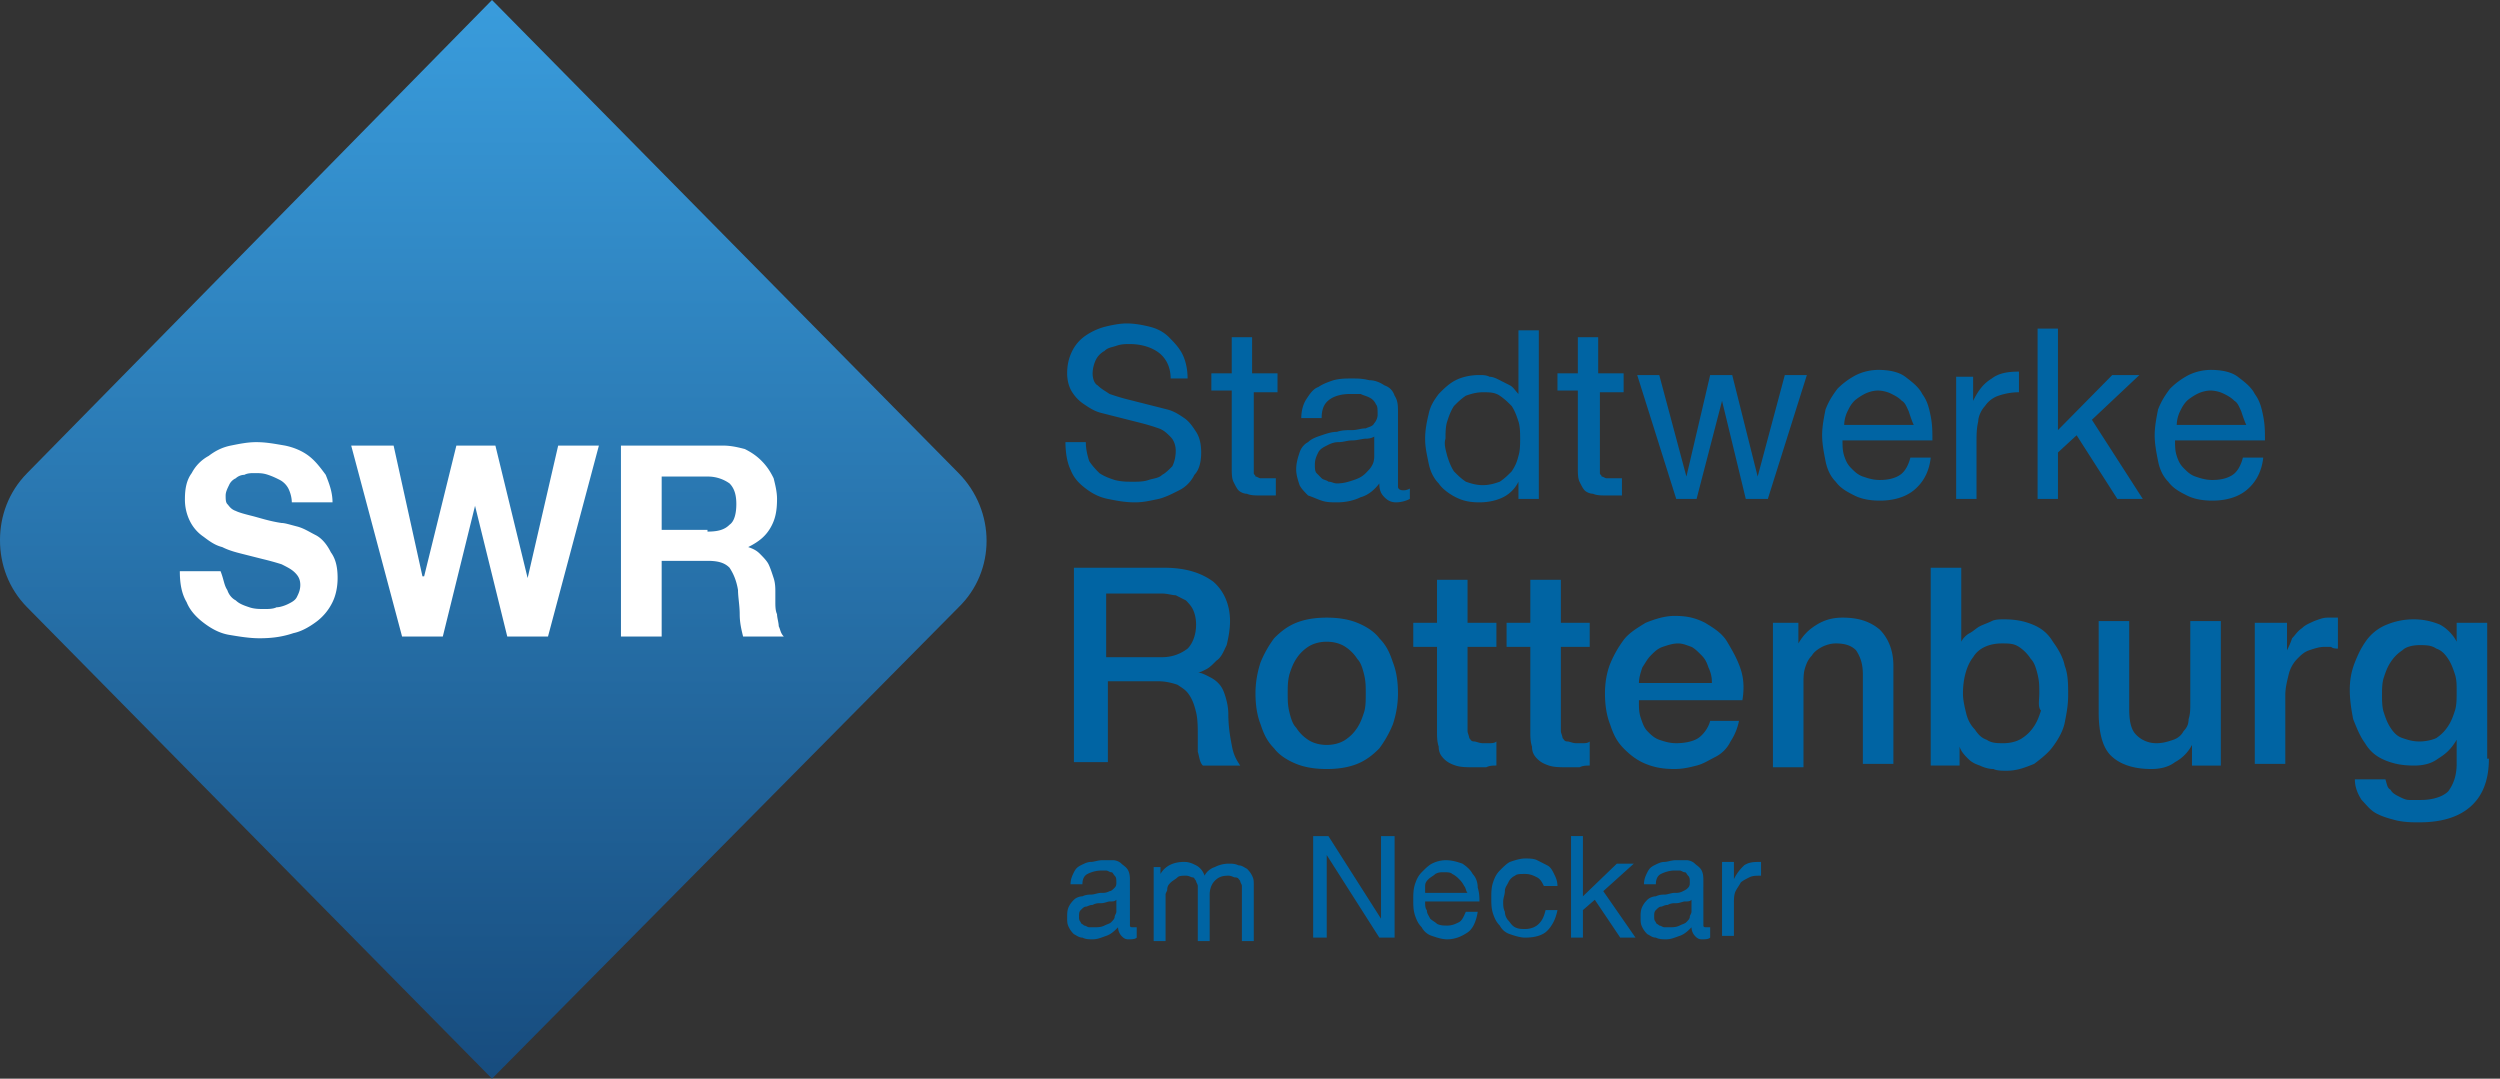 <svg width="197" height="85" fill="none" xmlns="http://www.w3.org/2000/svg"><rect width="100%" height="100%" fill="#333333" stroke="none"/><g clip-path="url(#a)"><path d="m38.77 0 36.766 37.28c2.941 2.983 2.941 7.728 0 10.575L38.77 85 2.139 47.855C.67 46.364 0 44.465 0 42.568c0-1.898.668-3.796 2.14-5.287L38.77 0Z" fill="url(#b)"/><path d="M89.573 73.884c-.134.135-.401.135-.669.135-.267 0-.4-.135-.534-.27a1.043 1.043 0 0 1-.268-.678c-.267.27-.535.542-.936.677-.4.136-.668.271-1.07.271-.267 0-.534 0-.801-.135-.268 0-.401-.136-.669-.271a1.868 1.868 0 0 1-.4-.543c-.134-.27-.134-.406-.134-.813 0-.271 0-.542.133-.813.134-.272.268-.407.401-.543.134-.135.401-.27.669-.27.267-.136.534-.136.668-.136.268 0 .535-.136.802-.136.268 0 .401 0 .669-.135.133 0 .267-.136.4-.272.135-.135.135-.27.135-.406 0-.271 0-.407-.134-.543-.134-.135-.134-.27-.267-.27-.134 0-.268-.136-.402-.136h-.4a2.49 2.49 0 0 0-1.07.27c-.267.136-.401.408-.401.814h-.936c0-.406.134-.678.267-.949.134-.27.268-.406.535-.542.267-.135.535-.271.802-.271.268 0 .535-.136.936-.136h.802c.268 0 .535.136.669.272.133.135.4.27.534.542.134.27.134.542.134.813V72.935c0 .135.134.135.267.135h.268v.814ZM87.969 70.9c-.134.136-.268.136-.535.136-.134 0-.401.135-.669.135-.267 0-.4 0-.668.136-.267 0-.401.136-.535.136-.133 0-.267.135-.4.27-.135.136-.135.272-.135.543 0 .136 0 .271.134.407 0 .135.134.135.267.27.134 0 .268.136.401.136h.402c.267 0 .534 0 .802-.135.267-.136.4-.136.534-.271.134-.136.268-.271.268-.407 0-.136.134-.271.134-.407v-.949ZM91.445 68.055v.813c.4-.678 1.07-.949 1.871-.949.401 0 .669.136.936.271.267.136.535.407.669.814.133-.272.4-.543.802-.678a2.49 2.49 0 0 1 1.07-.271c.267 0 .534 0 .801.135.268 0 .402.136.669.271.133.136.267.272.4.543.135.27.135.406.135.813v4.338h-.936v-4.338c0-.136-.134-.271-.134-.407-.134-.135-.134-.27-.401-.27-.134 0-.267-.136-.535-.136-.535 0-.802.135-1.07.406-.267.271-.4.678-.4 1.085v3.66h-.936v-4.338c0-.136-.134-.271-.134-.407-.134-.135-.134-.27-.267-.27-.134 0-.268-.136-.535-.136s-.535 0-.669.135c-.133.136-.4.271-.534.407-.134.135-.268.271-.268.542 0 .136-.133.271-.133.407v3.66h-.936v-5.83h.535v-.27ZM104.68 65.885l4.144 6.508v-6.508h1.07v7.999h-1.203l-4.145-6.507v6.507h-1.069v-7.999h1.203ZM115.643 73.477c-.401.271-.936.542-1.605.542-.401 0-.802-.135-1.203-.27a1.376 1.376 0 0 1-.802-.678c-.267-.272-.401-.543-.535-.95-.133-.406-.133-.813-.133-1.22 0-.406 0-.813.133-1.22.134-.406.268-.678.535-.949.267-.27.535-.542.802-.677a2.495 2.495 0 0 1 1.07-.272c.535 0 .936.136 1.337.272.401.27.668.542.802.813.267.271.401.678.401 1.084.134.407.134.814.134 1.085H112.3c0 .271 0 .542.134.678 0 .27.134.406.268.678.133.135.401.27.534.406.268.136.535.136.802.136.402 0 .669-.136.936-.271.268-.136.401-.543.535-.814h.936c-.134.814-.401 1.356-.802 1.627Zm-.268-3.66a1.85 1.85 0 0 0-.401-.542 1.837 1.837 0 0 0-.534-.407c-.134-.136-.402-.136-.669-.136s-.401 0-.668.136c-.134.135-.401.271-.535.407-.134.135-.268.27-.268.542v.542h3.343c-.134-.135-.134-.407-.268-.542ZM121.124 69.139c-.267-.136-.535-.271-.936-.271s-.668 0-.802.135a1.054 1.054 0 0 0-.535.543c-.133.27-.267.406-.267.677 0 .272-.134.543-.134.814 0 .27 0 .542.134.813 0 .271.134.543.267.678.134.136.268.407.535.542.268.136.535.136.802.136.401 0 .802-.136 1.07-.407.267-.271.401-.542.535-1.084h.935c-.133.677-.401 1.22-.802 1.626-.401.407-1.069.543-1.738.543-.401 0-.802-.136-1.203-.271a1.375 1.375 0 0 1-.802-.678c-.267-.271-.401-.543-.535-.95-.134-.406-.134-.813-.134-1.22 0-.406 0-.813.134-1.22.134-.406.268-.677.535-.948.267-.271.535-.543.802-.678.401-.136.802-.271 1.203-.271.268 0 .669 0 .936.135l.802.407c.268.136.401.407.535.678.134.27.267.542.267.949h-1.069c-.134-.271-.267-.543-.535-.678ZM124.734 65.885v4.745l2.674-2.575h1.337l-2.407 2.168 2.54 3.66h-1.203l-2.005-2.982-.936.814v2.169h-.936v-7.999h.936ZM134.761 73.884c-.134.135-.401.135-.669.135-.267 0-.401-.135-.534-.27a1.042 1.042 0 0 1-.268-.678c-.267.27-.535.542-.936.677-.401.136-.668.271-1.069.271-.268 0-.535 0-.802-.135-.268 0-.401-.136-.669-.271a1.868 1.868 0 0 1-.401-.543c-.134-.27-.134-.406-.134-.813 0-.271 0-.542.134-.813.134-.272.267-.407.401-.543.134-.135.401-.27.669-.27.267-.136.534-.136.668-.136.267 0 .535-.136.802-.136.268 0 .401 0 .669-.135.267-.136.267-.136.401-.272.133-.135.133-.27.133-.406 0-.271 0-.407-.133-.543-.134-.135-.134-.27-.268-.27-.133 0-.267-.136-.401-.136h-.401c-.401 0-.802.135-1.069.27-.268.136-.401.408-.401.814h-.936c0-.406.133-.678.267-.949.134-.27.268-.406.535-.542.267-.135.535-.271.802-.271s.535-.136.936-.136h.802c.267 0 .535.136.669.272.133.135.401.27.534.542.134.27.134.542.134.813V72.935c0 .135.134.135.267.135h.268v.814ZM133.29 70.9c-.134.136-.267.136-.535.136-.133 0-.401.135-.668.135s-.401 0-.669.136c-.267 0-.401.136-.534.136-.134 0-.268.135-.401.27-.134.136-.134.272-.134.543 0 .136 0 .271.134.407 0 .135.133.135.267.27.134 0 .267.136.401.136h.401c.268 0 .535 0 .802-.135.268-.136.401-.136.535-.271.134-.136.267-.271.267-.407 0-.136.134-.271.134-.407v-.949ZM136.632 68.055v1.22c.268-.543.535-.814.803-1.085.401-.27.802-.27 1.336-.27v1.084c-.401 0-.668 0-.935.135-.268.136-.535.271-.669.407-.134.271-.267.407-.401.678-.134.27-.134.677-.134.949v2.575h-.935V67.92h.935v.136Z" fill="#0064A3"/><path d="M17.914 46.5c.134.406.401.677.669.813.267.271.668.407 1.07.542.4.136.801.136 1.202.136.268 0 .669 0 .936-.136.268 0 .669-.135.936-.271s.535-.271.668-.542c.134-.271.268-.543.268-.95 0-.406-.134-.677-.401-.948-.268-.271-.535-.407-1.07-.678a21.653 21.653 0 0 0-1.47-.407l-1.605-.406c-.534-.136-1.07-.271-1.604-.543-.535-.135-.936-.406-1.47-.813a3.186 3.186 0 0 1-1.07-1.22 3.795 3.795 0 0 1-.401-1.762c0-.814.134-1.492.535-2.034a3.245 3.245 0 0 1 1.337-1.356c.534-.406 1.07-.677 1.738-.813.668-.136 1.336-.271 2.005-.271.802 0 1.47.135 2.273.27.668.137 1.337.408 1.871.814.535.407.936.95 1.337 1.492.268.677.535 1.355.535 2.169h-3.209c0-.407-.133-.814-.267-1.085a1.622 1.622 0 0 0-.668-.678c-.268-.135-.535-.27-.936-.407-.401-.135-.669-.135-1.07-.135-.267 0-.535 0-.802.136-.267 0-.535.135-.668.27a1.051 1.051 0 0 0-.535.543c-.134.271-.267.542-.267.813 0 .272 0 .543.133.678.134.136.267.407.669.542.267.136.802.272 1.337.407.534.136 1.336.407 2.272.542.268 0 .669.136 1.203.271.535.136.936.407 1.471.678.535.271.936.814 1.203 1.356.401.542.535 1.22.535 2.033 0 .678-.134 1.356-.401 1.898A4.226 4.226 0 0 1 25 48.94c-.535.406-1.203.813-1.872.949-.802.27-1.604.406-2.674.406-.802 0-1.604-.135-2.406-.27-.802-.136-1.47-.543-2.005-.95-.535-.407-1.07-.949-1.337-1.627-.401-.677-.535-1.49-.535-2.44h3.208c.268.678.268 1.085.535 1.491ZM39.973 50.16l-2.54-10.303-2.54 10.303h-3.209l-4.01-15.048h3.342l2.273 10.303h.133l2.54-10.303h3.075l2.54 10.438 2.407-10.438h3.209L43.182 50.16h-3.209ZM56.952 35.112c.669 0 1.203.136 1.738.271.535.271.936.542 1.337.949.401.407.669.813.936 1.356.134.542.267 1.084.267 1.626 0 .95-.133 1.627-.534 2.305-.402.678-.936 1.085-1.738 1.491.4.136.668.271.935.543.268.27.535.542.669.813.134.271.267.678.4 1.084.135.407.135.814.135 1.085v.813c0 .272 0 .678.133.95 0 .27.134.677.134.948.134.272.134.543.401.814h-3.209c-.133-.542-.267-1.085-.267-1.763 0-.677-.134-1.355-.134-1.898-.133-.813-.4-1.355-.668-1.762-.401-.407-.936-.542-1.738-.542h-3.61v5.965h-3.208V35.112h8.021ZM55.75 41.89c.802 0 1.337-.135 1.738-.542.401-.271.535-.949.535-1.627s-.134-1.22-.535-1.627a2.949 2.949 0 0 0-1.738-.542h-3.61v4.203h3.61v.135Z" fill="#fff"/><path d="M91.31 27.791c-.534-.406-1.336-.678-2.272-.678-.401 0-.668 0-1.07.136-.4.136-.668.136-.935.407a1.622 1.622 0 0 0-.669.678 2.582 2.582 0 0 0-.267 1.084c0 .407.134.814.401.95.267.27.535.406.936.677.4.135.802.271 1.337.407l1.604.406 1.604.407c.535.136.936.407 1.337.678.401.271.669.678.936 1.084.267.407.401.95.401 1.627 0 .678-.134 1.356-.535 1.762a2.642 2.642 0 0 1-1.203 1.22c-.535.272-1.07.543-1.604.678-.669.136-1.203.272-1.872.272-.802 0-1.47-.136-2.139-.271-.668-.136-1.203-.407-1.738-.814-.535-.407-.936-.813-1.203-1.491-.267-.542-.401-1.356-.401-2.17h1.604c0 .543.134 1.085.267 1.492.268.407.535.678.803.949.4.271.802.407 1.203.542.535.136.936.136 1.47.136.402 0 .803 0 1.204-.136.4-.135.802-.135 1.07-.407.267-.135.534-.406.801-.677.134-.271.268-.678.268-1.22 0-.407-.134-.814-.401-1.085-.268-.271-.535-.542-.936-.678a16.619 16.619 0 0 0-1.337-.406 7514.47 7514.47 0 0 0-3.209-.814c-.534-.135-.936-.407-1.337-.678a3.146 3.146 0 0 1-.935-.949c-.268-.406-.401-.949-.401-1.49 0-.679.133-1.221.4-1.763a3.185 3.185 0 0 1 1.07-1.22 4.908 4.908 0 0 1 1.47-.678c.535-.136 1.204-.271 1.739-.271.668 0 1.337.135 1.871.27.535.136 1.07.407 1.471.814s.802.814 1.07 1.356c.267.542.4 1.22.4 1.898h-1.336c0-.95-.401-1.627-.936-2.034ZM100.669 29.554v1.355h-1.871v6.372c0 .136.133.136.133.271.134 0 .268.136.401.136H100.536v1.355h-1.204c-.4 0-.802 0-1.07-.135-.266 0-.534-.136-.668-.271-.133-.136-.267-.407-.4-.678-.134-.271-.134-.678-.134-1.085v-6.1h-1.605v-1.356h1.605v-2.847h1.604v2.847h2.005v.136ZM111.097 39.314a2.487 2.487 0 0 1-1.069.272c-.401 0-.669-.136-.936-.407-.268-.271-.401-.543-.401-1.085-.401.542-.936.95-1.471 1.085-.535.27-1.203.407-1.871.407-.402 0-.803 0-1.204-.136-.401-.136-.668-.271-1.069-.407-.268-.27-.535-.542-.669-.813-.133-.407-.267-.814-.267-1.22 0-.542.134-.95.267-1.356.134-.407.401-.678.669-.813.267-.272.668-.407 1.069-.543.401-.135.802-.27 1.204-.27.401-.136.802-.136 1.203-.136s.668-.136 1.069-.136c.268-.135.535-.135.669-.407.133-.135.267-.406.267-.677 0-.407 0-.678-.134-.814a1.049 1.049 0 0 0-.534-.542c-.268-.136-.401-.136-.669-.271h-.802c-.668 0-1.203.135-1.604.406-.401.272-.669.678-.669 1.492h-1.604c0-.542.134-1.085.401-1.491.267-.407.535-.814.936-.95.401-.27.802-.406 1.203-.542.535-.135.936-.135 1.471-.135.401 0 .802 0 1.337.135.401 0 .802.136 1.203.407.401.136.668.407.802.813.267.407.267.814.267 1.356v5.829c0 .136.134.271.401.271.134 0 .268 0 .535-.135v.813Zm-2.674-5.016c-.133.136-.401.271-.802.271-.267 0-.668.136-1.069.136-.401 0-.669.136-1.07.136s-.668.135-.936.27c-.267.136-.534.272-.668.543s-.267.542-.267.949c0 .271 0 .542.133.678l.401.407c.134.135.401.135.535.27.267 0 .401.136.669.136.534 0 .935-.135 1.336-.27.401-.136.669-.272.936-.543.268-.271.401-.407.535-.678.134-.271.134-.542.134-.678v-1.627h.133ZM119.654 39.315v-1.356a2.645 2.645 0 0 1-1.204 1.22c-.534.271-1.203.407-1.871.407-.803 0-1.337-.136-1.872-.407-.535-.271-1.07-.678-1.337-1.084-.401-.407-.668-.95-.802-1.627-.134-.678-.268-1.22-.268-1.898 0-.678.134-1.356.268-1.898.134-.678.401-1.085.802-1.627.401-.407.802-.813 1.337-1.084.535-.271 1.203-.407 1.872-.407.267 0 .534 0 .802.136.267 0 .535.135.802.27l.802.407c.267.136.401.407.669.678V26.03h1.604v13.286h-1.604Zm-5.616-3.39c.134.407.268.814.535 1.22.268.272.535.543.936.814.401.136.802.271 1.337.271.535 0 .936-.135 1.337-.271.401-.271.668-.542.936-.813.267-.407.401-.678.535-1.22.133-.407.133-.95.133-1.356 0-.407 0-.95-.133-1.356-.134-.407-.268-.813-.535-1.22-.268-.271-.535-.542-.936-.813-.401-.271-.802-.271-1.337-.271-.535 0-.936.135-1.337.27-.401.272-.668.543-.936.814-.267.407-.401.813-.535 1.22-.133.407-.133.95-.133 1.356-.134.407 0 .813.133 1.355ZM127.942 29.554v1.355h-1.871v6.372c0 .136.133.136.133.271.134 0 .268.136.401.136H127.809v1.355h-1.204c-.401 0-.802 0-1.069-.135-.267 0-.535-.136-.669-.271-.133-.136-.267-.407-.401-.678-.133-.271-.133-.678-.133-1.085v-6.1h-1.605v-1.356h1.605v-2.847h1.604v2.847h2.005v.136ZM137.568 39.314l-1.871-7.727-2.006 7.727h-1.604l-3.075-9.76h1.738l2.139 7.998 1.872-7.998h1.738l2.005 7.998 2.139-7.998h1.738l-3.075 9.76h-1.738ZM150.804 38.637c-.669.542-1.605.813-2.674.813-.802 0-1.471-.136-2.005-.407-.535-.27-1.07-.542-1.471-1.084-.401-.407-.669-.95-.802-1.627-.134-.678-.268-1.356-.268-2.034 0-.677.134-1.355.268-2.033.267-.678.535-1.085.936-1.627a5.933 5.933 0 0 1 1.47-1.084 4.07 4.07 0 0 1 1.738-.407c.802 0 1.605.136 2.139.542.535.407 1.07.814 1.337 1.356.401.542.535 1.084.669 1.762.133.678.133 1.22.133 1.898h-7.085c0 .407 0 .814.133 1.22.134.407.268.678.535.95.268.27.535.541.936.677s.802.271 1.337.271c.668 0 1.203-.135 1.604-.407.401-.27.669-.813.802-1.355h1.605c-.134 1.22-.669 2.033-1.337 2.576Zm-.401-6.236c-.134-.272-.268-.678-.535-.814-.267-.271-.535-.407-.802-.542a2.495 2.495 0 0 0-1.07-.271c-.401 0-.802.135-1.069.27-.268.136-.669.408-.802.543-.268.271-.402.542-.535.814a2.578 2.578 0 0 0-.268 1.084h5.482c-.134-.271-.268-.678-.401-1.084ZM155.483 29.554v2.033c.401-.813.802-1.355 1.471-1.762.534-.407 1.203-.542 2.139-.542v1.627c-.669 0-1.204.135-1.605.27a2.08 2.08 0 0 0-1.069.814c-.268.271-.535.813-.535 1.22-.134.542-.134 1.085-.134 1.627v4.474h-1.604v-9.626h1.337v-.135ZM162.167 25.893v7.999l4.279-4.338h2.139l-3.744 3.524 4.011 6.236h-2.005l-3.209-5.015-1.471 1.355v3.66h-1.604v-13.42h1.604ZM177.007 38.637c-.668.542-1.604.813-2.674.813-.802 0-1.47-.136-2.005-.407-.535-.27-1.07-.542-1.471-1.084-.401-.407-.668-.95-.802-1.627-.133-.678-.267-1.356-.267-2.034 0-.677.134-1.355.267-2.033.268-.678.535-1.085.936-1.627a5.939 5.939 0 0 1 1.471-1.084 4.067 4.067 0 0 1 1.738-.407c.802 0 1.604.136 2.139.542.535.407 1.069.814 1.337 1.356.401.542.534 1.084.668 1.762.134.678.134 1.22.134 1.898h-7.086c0 .407 0 .814.134 1.22.134.407.267.678.535.95.267.27.534.541.935.677.402.136.803.271 1.337.271.669 0 1.204-.135 1.605-.407.401-.27.668-.813.802-1.355h1.604c-.134 1.22-.668 2.033-1.337 2.576Zm-.401-6.236c-.134-.272-.267-.678-.535-.814-.267-.271-.534-.407-.802-.542a2.487 2.487 0 0 0-1.069-.271c-.401 0-.802.135-1.07.27-.267.136-.668.408-.802.543-.267.271-.401.542-.535.814a2.594 2.594 0 0 0-.267 1.084h5.481c-.133-.271-.267-.678-.401-1.084ZM84.359 44.737h7.353c1.738 0 2.941.407 3.877 1.085.802.677 1.337 1.762 1.337 3.118 0 .677-.134 1.355-.267 1.898-.268.542-.402.948-.803 1.22-.267.27-.534.542-.802.678-.267.135-.535.27-.668.27.267 0 .535.136.802.272.267.135.535.27.802.542.267.271.401.542.535.949.133.407.267.949.267 1.491 0 .95.134 1.763.268 2.44.133.814.4 1.22.668 1.627h-2.941c-.268-.271-.268-.678-.401-1.084v-1.22c0-.678 0-1.356-.134-1.898-.134-.543-.267-.95-.535-1.356-.267-.407-.534-.542-.936-.813-.4-.136-.935-.272-1.47-.272H87.3v6.372h-2.675V44.737h-.267Zm2.807 7.05h4.412c.802 0 1.47-.272 2.006-.678.4-.407.668-1.085.668-1.898 0-.542-.134-.95-.267-1.22-.134-.272-.401-.543-.535-.678l-.802-.407c-.268 0-.669-.135-1.07-.135h-4.412v5.015ZM104.546 60.599c-.936 0-1.738-.136-2.406-.407-.669-.271-1.337-.678-1.738-1.22-.535-.543-.802-1.085-1.07-1.898-.267-.678-.4-1.491-.4-2.44 0-.814.133-1.627.4-2.44a8.676 8.676 0 0 1 1.07-1.899c.535-.542 1.069-.948 1.738-1.22.668-.27 1.47-.406 2.406-.406.936 0 1.738.135 2.407.406.668.272 1.337.678 1.738 1.22.535.543.802 1.085 1.069 1.898.268.678.401 1.492.401 2.44 0 .814-.133 1.627-.401 2.44a8.66 8.66 0 0 1-1.069 1.899c-.535.542-1.07.949-1.738 1.22-.669.271-1.471.407-2.407.407Zm0-1.898c.535 0 1.07-.136 1.471-.407.401-.271.668-.542.936-.949.267-.407.401-.813.535-1.22.133-.407.133-.95.133-1.491 0-.543 0-.95-.133-1.492-.134-.542-.268-.949-.535-1.22a3.155 3.155 0 0 0-.936-.949c-.401-.27-.936-.406-1.471-.406-.534 0-1.069.135-1.47.406a3.144 3.144 0 0 0-.936.95c-.268.406-.401.813-.535 1.22-.134.542-.134.948-.134 1.49 0 .543 0 .95.134 1.492s.267.949.535 1.22c.267.407.535.678.936.949.401.271.936.407 1.47.407ZM111.365 49.075h1.871v-3.389h2.407v3.39h2.273v1.897h-2.273v6.643c0 .136.133.407.133.542.134.136.134.271.402.271.133 0 .401.136.668.136h.535c.133 0 .401 0 .535-.136v1.898c-.268 0-.535 0-.803.136h-.802c-.668 0-1.203 0-1.604-.136-.401-.135-.669-.27-.936-.542-.267-.271-.401-.542-.401-.949-.134-.407-.134-.813-.134-1.22v-6.643h-1.871v-1.898ZM118.718 49.075h1.871v-3.389h2.407v3.39h2.273v1.897h-2.273v6.643c0 .136.134.407.134.542.133.136.133.271.401.271.133 0 .401.136.668.136h.535c.134 0 .401 0 .535-.136v1.898c-.268 0-.535 0-.803.136h-.802c-.668 0-1.203 0-1.604-.136-.401-.135-.668-.27-.936-.542-.267-.271-.401-.542-.401-.949-.134-.407-.134-.813-.134-1.22v-6.643h-1.871v-1.898ZM129.146 55.311c0 .407 0 .814.133 1.22.134.407.268.814.535 1.085.268.271.535.542.936.678.401.135.802.27 1.337.27.668 0 1.337-.135 1.738-.406.401-.27.802-.813.936-1.355h2.272a4.552 4.552 0 0 1-.668 1.626 2.638 2.638 0 0 1-1.203 1.22c-.535.272-.936.543-1.471.678-.535.136-1.069.271-1.738.271-.936 0-1.604-.135-2.273-.406-.668-.271-1.203-.678-1.738-1.22-.534-.543-.802-1.085-1.069-1.898-.267-.678-.401-1.492-.401-2.44 0-.814.134-1.627.401-2.305a8.66 8.66 0 0 1 1.069-1.898c.402-.542 1.07-.949 1.738-1.356.669-.27 1.471-.542 2.273-.542.936 0 1.605.136 2.407.542.668.407 1.337.814 1.738 1.491.401.678.802 1.356 1.069 2.17.268.813.268 1.626.134 2.44h-8.155v.135Zm5.748-1.627c0-.406-.133-.813-.267-1.084-.134-.407-.267-.678-.535-.949-.267-.271-.535-.542-.802-.678-.401-.135-.668-.27-1.069-.27-.401 0-.803.135-1.204.27-.401.136-.668.407-.935.678-.268.271-.402.542-.669.949-.134.407-.267.813-.267 1.22h5.748v-.136ZM139.44 49.075h2.273v1.627c.401-.678.802-1.084 1.47-1.491.669-.407 1.337-.542 2.006-.542 1.203 0 2.139.27 2.941.949.668.677 1.069 1.627 1.069 2.847v7.727h-2.406v-7.05c0-.949-.267-1.49-.535-1.898-.401-.406-.936-.542-1.604-.542-.401 0-.802.136-1.07.271-.267.136-.668.407-.802.678-.267.271-.401.542-.535.95-.133.406-.133.813-.133 1.22v6.642h-2.407V49.075h-.267ZM152.14 44.737h2.407v5.83c.134-.272.401-.543.668-.678.268-.136.535-.407.803-.543.267-.135.668-.27.935-.406.268-.136.669-.136.936-.136.936 0 1.605.136 2.273.407.668.27 1.203.678 1.604 1.355.401.543.802 1.22.936 1.898.268.678.268 1.492.268 2.305 0 .813-.134 1.491-.268 2.169-.134.678-.535 1.356-.936 1.898-.401.542-.936.949-1.47 1.356-.669.27-1.337.542-2.139.542-.401 0-.803 0-1.07-.136-.401 0-.802-.135-1.069-.27-.402-.136-.669-.272-.936-.543-.268-.271-.535-.542-.669-.95v1.492h-2.273v-15.59Zm8.557 9.896c0-.542 0-.949-.134-1.49-.134-.543-.267-.95-.535-1.22a3.131 3.131 0 0 0-.936-.95c-.401-.271-.802-.271-1.336-.271-1.07 0-1.872.407-2.273 1.084-.535.678-.802 1.763-.802 2.847 0 .543.133 1.085.267 1.627s.401.95.668 1.22c.268.407.535.678.936.814.401.27.802.27 1.337.27.535 0 1.07-.135 1.471-.406s.668-.542.936-.949c.267-.407.401-.813.534-1.22-.267-.271-.133-.813-.133-1.356ZM175.136 60.327h-2.407V58.7a3.242 3.242 0 0 1-1.337 1.356c-.535.407-1.203.542-1.872.542-1.47 0-2.54-.406-3.208-1.084-.669-.678-.936-1.898-.936-3.39V48.94h2.406v6.914c0 .949.134 1.626.535 2.033a2.2 2.2 0 0 0 1.605.678c.534 0 .935-.136 1.336-.271.402-.136.669-.407.803-.678.267-.271.401-.542.401-.949.133-.407.133-.813.133-1.22V48.94h2.407v11.387h.134ZM177.943 49.075h2.273v2.17c.134-.272.267-.543.401-.95.267-.27.401-.542.802-.813.267-.271.669-.407.936-.542.401-.136.668-.271 1.069-.271h.803v2.44c-.134 0-.401 0-.535-.136h-.535c-.401 0-.802.136-1.203.272-.401.135-.669.406-.936.677a2.627 2.627 0 0 0-.668 1.22c-.134.543-.268 1.085-.268 1.627v5.423h-2.406V49.075h.267ZM196.125 59.785c0 1.762-.535 2.982-1.471 3.796-.935.813-2.272 1.22-4.01 1.22-.535 0-1.07 0-1.738-.136-.535-.135-1.07-.27-1.604-.542-.535-.271-.803-.678-1.204-1.085-.267-.406-.534-.948-.534-1.626h2.406c.134.406.134.678.401.813.134.271.401.407.668.542.268.136.535.271.803.271h.935c.936 0 1.738-.27 2.14-.677.401-.543.668-1.22.668-2.17v-1.897c-.401.678-.802 1.084-1.471 1.49-.534.408-1.203.543-1.871.543-.936 0-1.605-.135-2.273-.407-.668-.27-1.203-.677-1.604-1.355-.401-.542-.669-1.22-.936-1.898-.134-.678-.268-1.491-.268-2.305 0-.813.134-1.491.402-2.169.267-.678.534-1.22.935-1.762a3.655 3.655 0 0 1 1.605-1.22 5.474 5.474 0 0 1 2.139-.407c.668 0 1.337.136 2.005.407.535.27 1.07.813 1.337 1.355v-1.49h2.406v10.709h.134Zm-5.481-1.356c.535 0 1.069-.135 1.337-.27.401-.272.668-.543.936-.95.267-.407.401-.813.534-1.22.134-.407.134-.949.134-1.491 0-.542 0-.95-.134-1.356-.133-.407-.267-.813-.534-1.22-.268-.407-.535-.678-.936-.813-.401-.272-.802-.272-1.337-.272-.535 0-1.07.136-1.337.407a3.144 3.144 0 0 0-.936.95c-.267.406-.401.813-.535 1.22-.133.406-.133.948-.133 1.355 0 .407 0 .949.133 1.356.134.406.268.813.535 1.22.267.406.535.678.936.813.401.136.802.271 1.337.271Z" fill="#0064A3"/></g><defs><linearGradient id="b" x1="38.871" y1="0" x2="38.871" y2="85" gradientUnits="userSpaceOnUse"><stop stop-color="#399CDC"/><stop offset="1" stop-color="#174C7E"/></linearGradient><clipPath id="a"><path fill="#fff" d="M0 0h196.126v85H0z"/></clipPath></defs></svg>